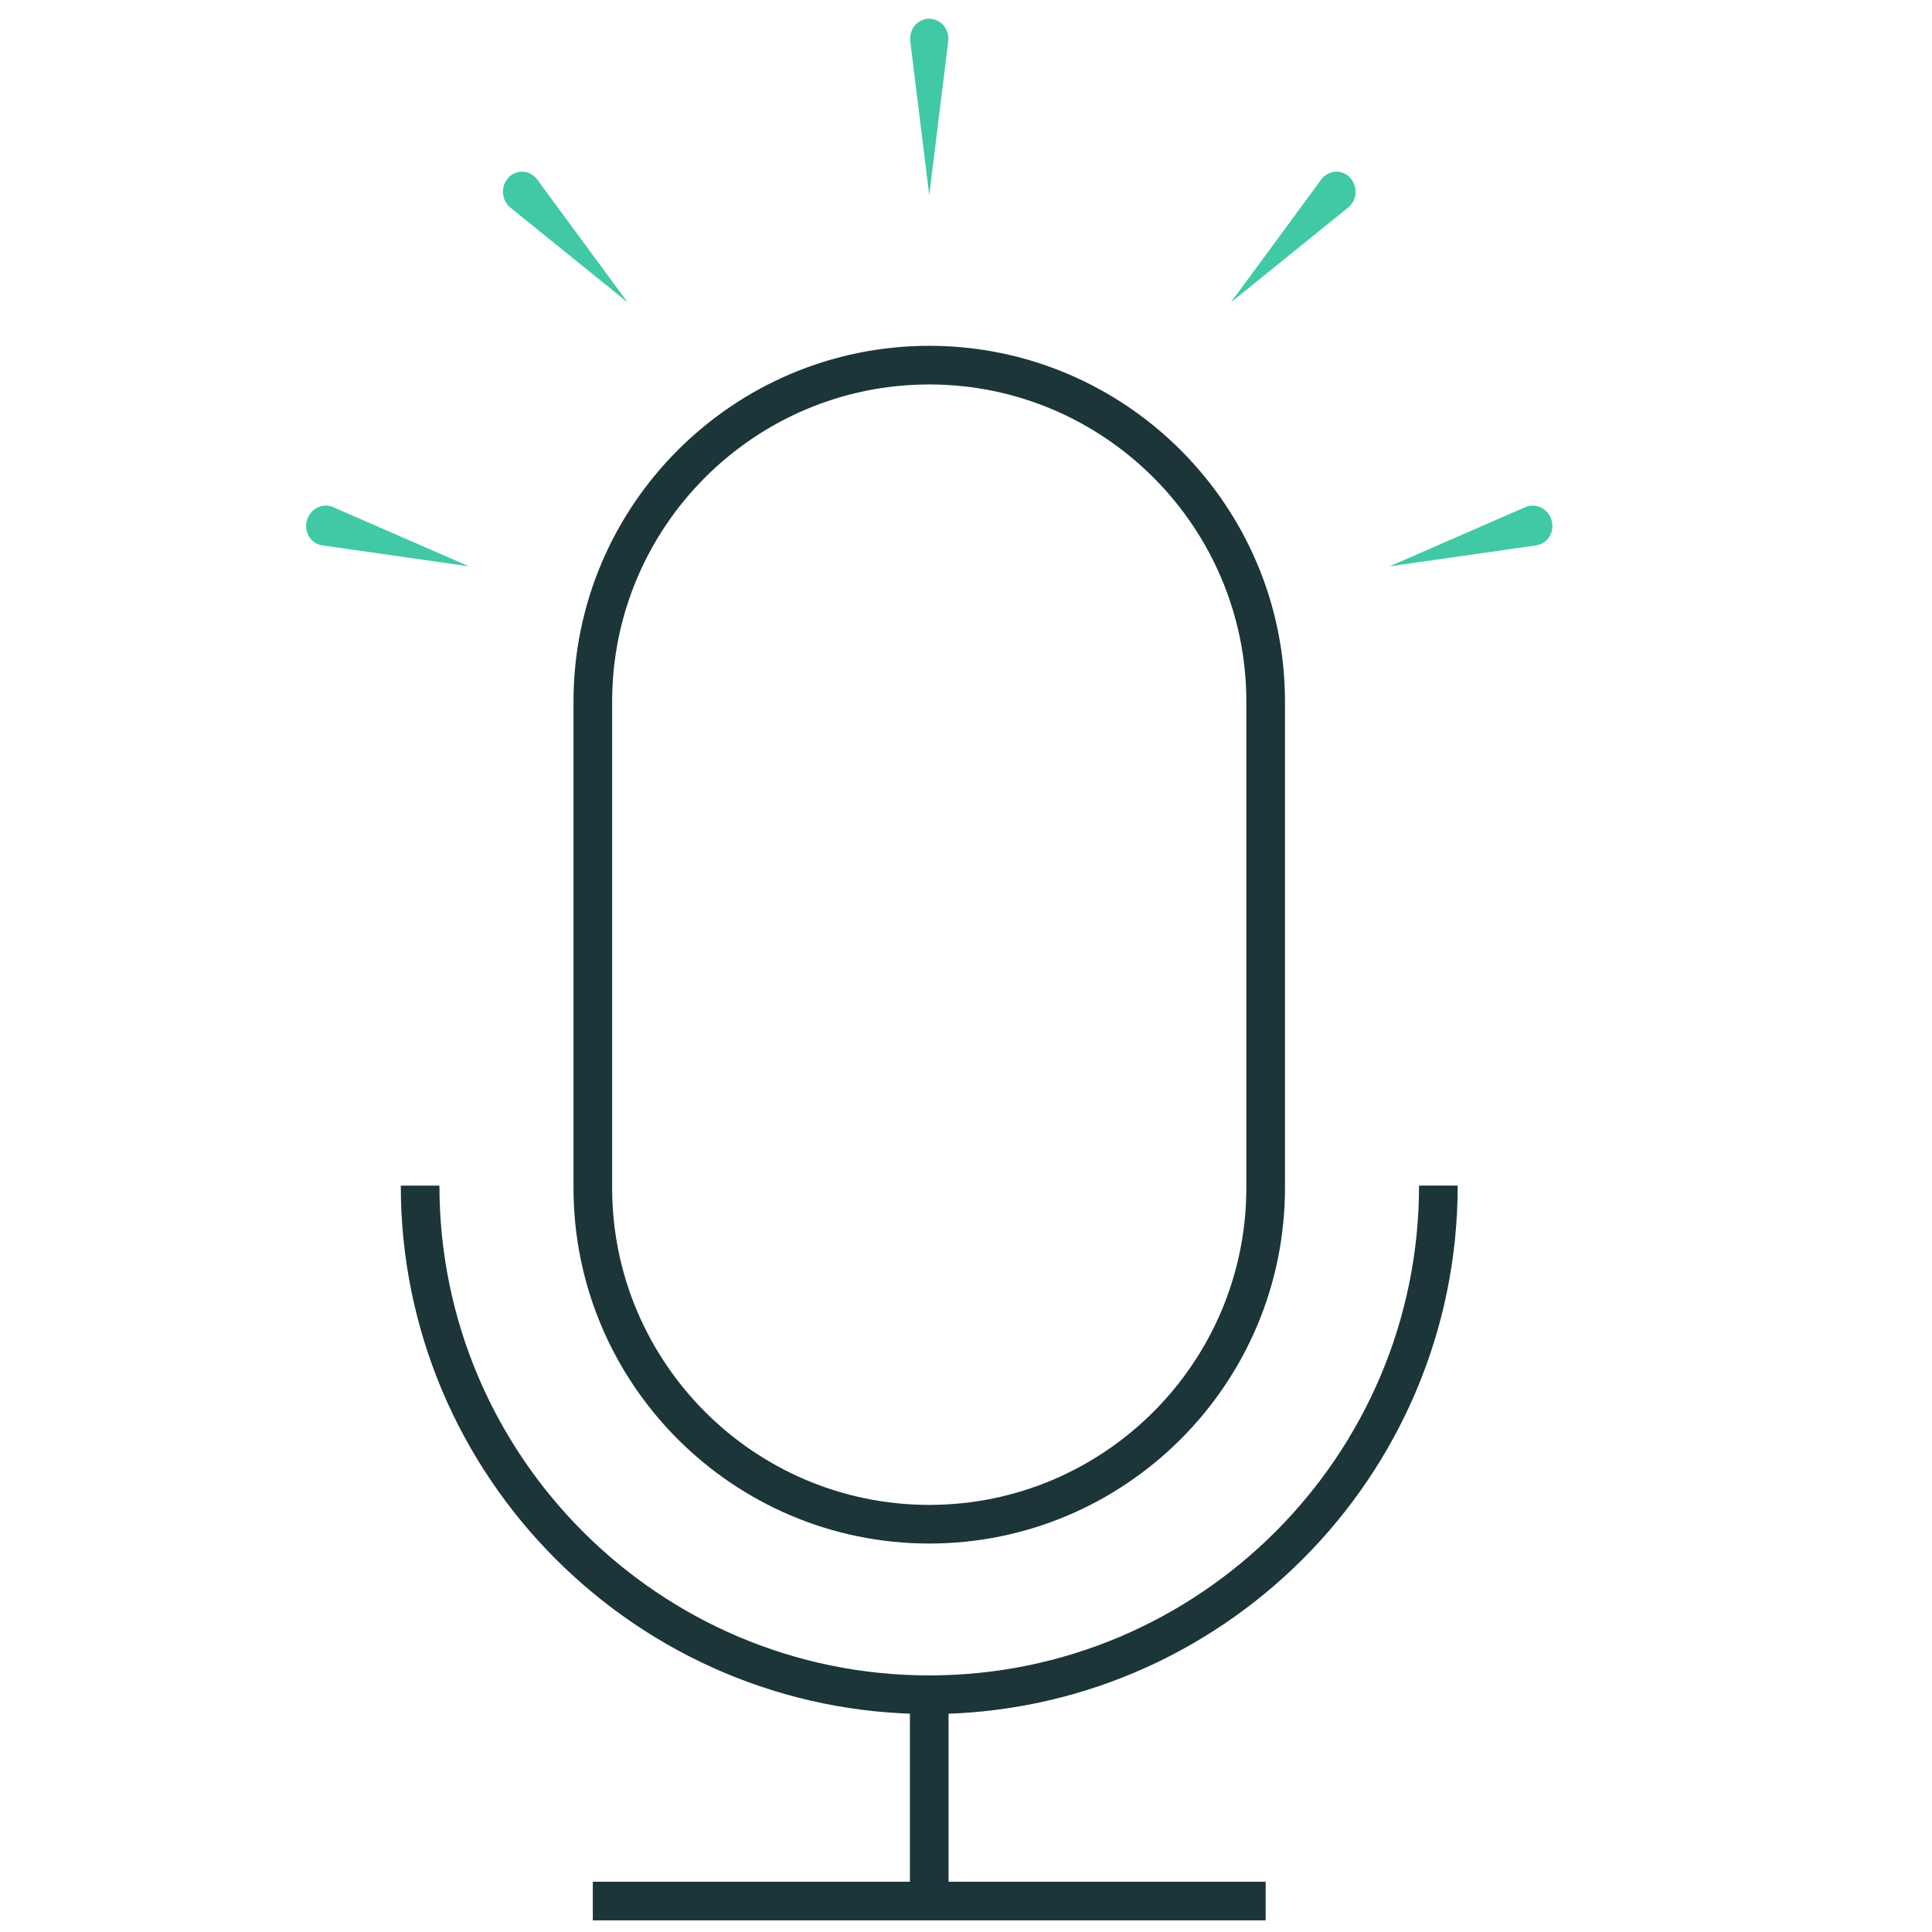 <?xml version="1.0" encoding="UTF-8" standalone="no"?><!DOCTYPE svg PUBLIC "-//W3C//DTD SVG 1.1//EN" "http://www.w3.org/Graphics/SVG/1.1/DTD/svg11.dtd"><svg width="100%" height="100%" viewBox="0 0 500 500" version="1.1" xmlns="http://www.w3.org/2000/svg" xmlns:xlink="http://www.w3.org/1999/xlink" xml:space="preserve" xmlns:serif="http://www.serif.com/" style="fill-rule:evenodd;clip-rule:evenodd;stroke-linejoin:round;stroke-miterlimit:2;"><rect id="Page-108" serif:id="Page 108" x="0" y="0" width="500" height="500" style="fill:none;"/><g id="Content"><path d="M377.248,306.834l0,0.001c0,75.411 -61.351,136.762 -136.762,136.762c-75.411,0 -136.762,-61.35 -136.762,-136.761l0,-0.002l10,0l0,0.001c0,69.897 56.865,126.762 126.762,126.762c69.896,0 126.762,-56.865 126.762,-126.761l0,-0.002l10,0Z" style="fill:#1b3538;fill-rule:nonzero;"/><path d="M240.486,99.497c-45.251,0 -82.065,36.814 -82.065,82.065l0,125.838c0,45.251 36.814,82.066 82.065,82.066c45.251,0 82.065,-36.815 82.065,-82.066l0,-125.838c0,-45.251 -36.814,-82.065 -82.065,-82.065m0,299.969c-50.765,0 -92.065,-41.301 -92.065,-92.066l0,-125.838c0,-50.764 41.3,-92.065 92.065,-92.065c50.765,0 92.065,41.301 92.065,92.065l0,125.838c0,50.765 -41.3,92.066 -92.065,92.066" style="fill:#1b3538;fill-rule:nonzero;"/><rect x="235.486" y="438.597" width="10" height="53.39" style="fill:#1b3538;"/><rect x="153.421" y="486.987" width="174.13" height="10" style="fill:#1b3538;"/><path d="M245.398,10.693l-4.91,39.858l-4.911,-39.858c-0.35,-2.843 1.565,-5.445 4.277,-5.812c2.711,-0.367 5.194,1.64 5.544,4.483c0.055,0.443 0.05,0.906 0,1.329" style="fill:#41c9a6;fill-rule:nonzero;"/><path d="M348.889,53.728l-30.357,24.545l23.413,-31.825c1.67,-2.27 4.779,-2.691 6.944,-0.94c2.166,1.75 2.567,5.01 0.897,7.28c-0.26,0.353 -0.576,0.677 -0.897,0.94" style="fill:#41c9a6;fill-rule:nonzero;"/><path d="M139.027,46.449l23.413,31.824l-30.357,-24.545c-2.166,-1.75 -2.567,-5.009 -0.897,-7.279c1.67,-2.271 4.779,-2.691 6.944,-0.94c0.338,0.272 0.647,0.603 0.897,0.94" style="fill:#41c9a6;fill-rule:nonzero;"/><path d="M397.579,141.14l-37.98,5.434l35.167,-15.338c2.509,-1.094 5.445,0.159 6.559,2.798c1.113,2.639 -0.017,5.666 -2.526,6.759c-0.391,0.171 -0.817,0.286 -1.22,0.347" style="fill:#41c9a6;fill-rule:nonzero;"/><path d="M83.393,141.14l37.98,5.434l-35.168,-15.338c-2.508,-1.094 -5.445,0.159 -6.558,2.798c-1.114,2.639 0.017,5.666 2.526,6.759c0.391,0.171 0.817,0.286 1.22,0.347" style="fill:#41c9a6;fill-rule:nonzero;"/></g></svg>